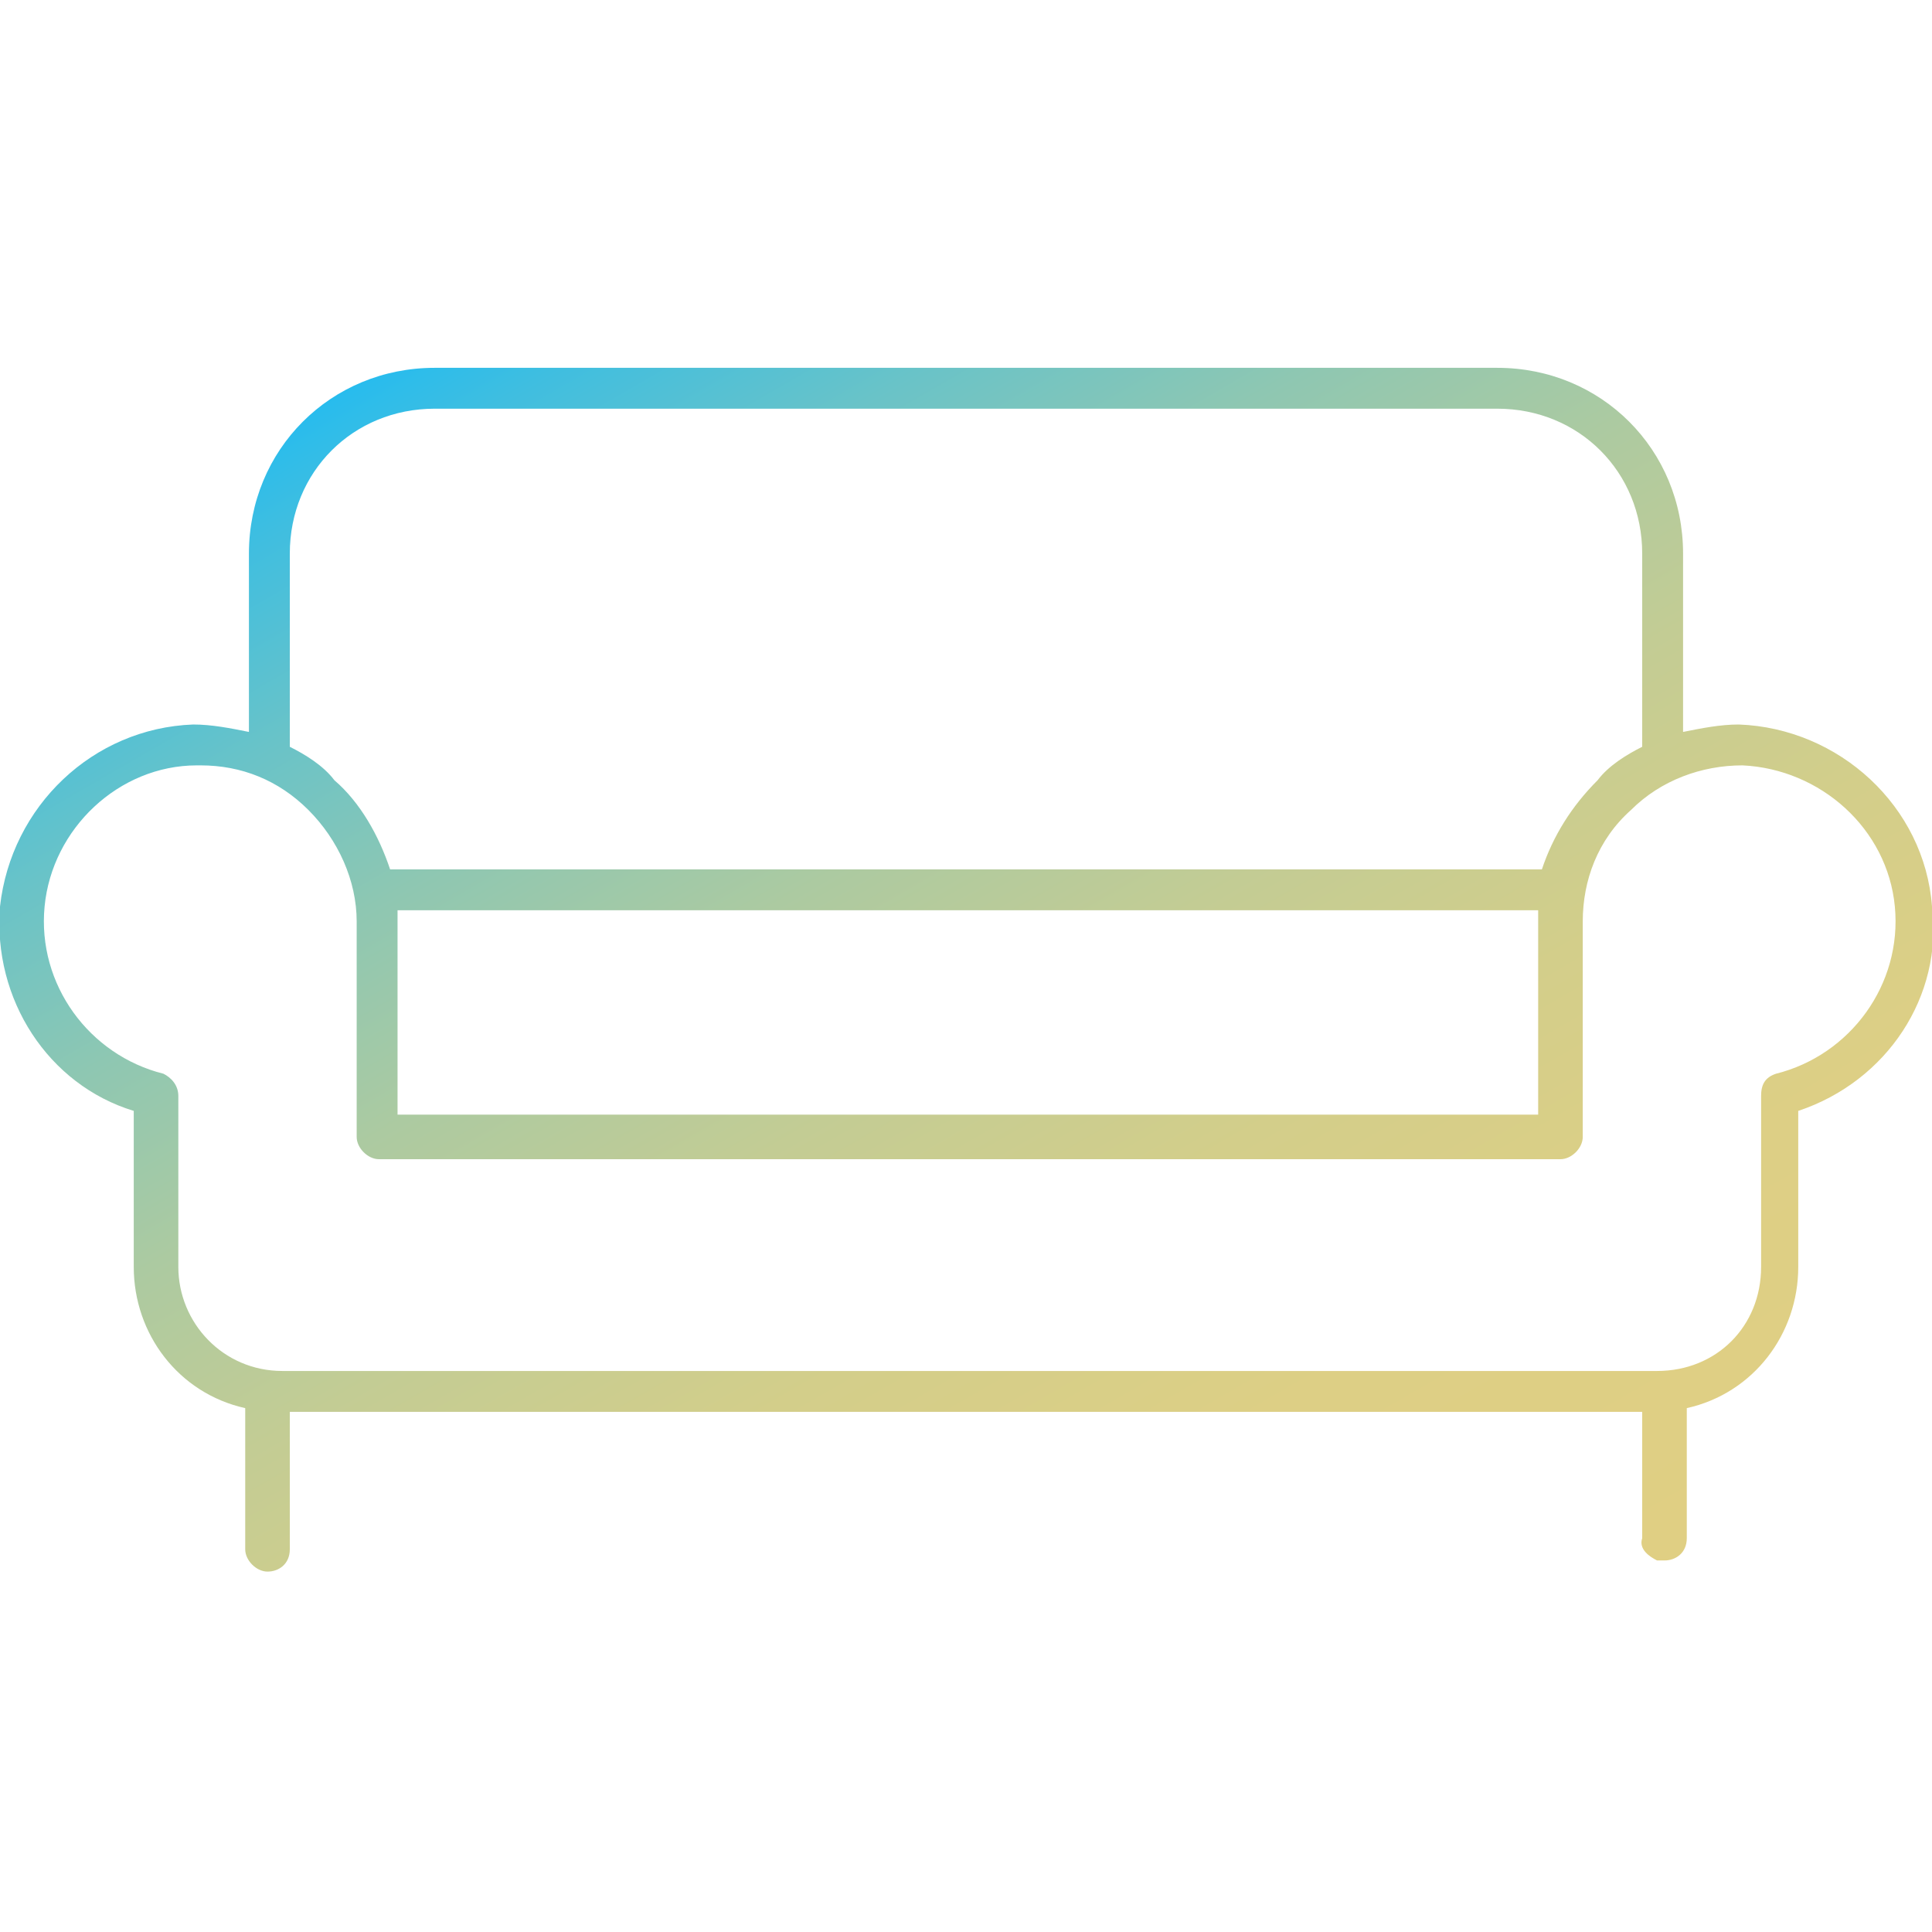 <?xml version="1.0" encoding="utf-8"?>
<!-- Generator: Adobe Illustrator 23.0.1, SVG Export Plug-In . SVG Version: 6.00 Build 0)  -->
<svg version="1.1" id="Camada_1" xmlns="http://www.w3.org/2000/svg" xmlns:xlink="http://www.w3.org/1999/xlink" x="0px" y="0px"
	 viewBox="0 0 52 52" style="enable-background:new 0 0 52 52;" xml:space="preserve">
<style type="text/css">
	.st0{fill:url(#SVGID_1_);}
</style>
<title>16</title>
<g>
	
		<linearGradient id="SVGID_1_" gradientUnits="userSpaceOnUse" x1="37.31" y1="-5.355" x2="14.752" y2="33.717" gradientTransform="matrix(1 0 0 -1 0 41)">
		<stop  offset="0" style="stop-color:#E0CF83"/>
		<stop  offset="0.195" style="stop-color:#DDCF85"/>
		<stop  offset="0.345" style="stop-color:#D3CE8A"/>
		<stop  offset="0.479" style="stop-color:#C3CC94"/>
		<stop  offset="0.604" style="stop-color:#ACCAA1"/>
		<stop  offset="0.724" style="stop-color:#8EC7B2"/>
		<stop  offset="0.838" style="stop-color:#69C3C8"/>
		<stop  offset="0.947" style="stop-color:#3FBEE0"/>
		<stop  offset="1" style="stop-color:#27BCEE"/>
	</linearGradient>
	<path class="st0" d="M44.8,42c0.3,0,0.6-0.2,0.6-0.6v-3.5c1.8-0.4,3-2,3-3.8v-4.2c2.4-0.8,3.9-3.1,3.6-5.5
		c-0.2-2.7-2.5-4.8-5.2-4.9c-0.5,0-1,0.1-1.5,0.2v-4.8c0-2.8-2.2-5-5-5H11.7c-2.8,0-5,2.2-5,5v4.8c-0.5-0.1-1-0.2-1.5-0.2
		c-2.7,0.1-4.9,2.2-5.2,4.9c-0.2,2.5,1.3,4.8,3.6,5.5v4.2c0,1.8,1.2,3.4,3,3.8v3.8c0,0.3,0.3,0.6,0.6,0.6c0.3,0,0.6-0.2,0.6-0.6V38
		h36.4v3.4c-0.1,0.3,0.2,0.5,0.4,0.6C44.7,42,44.7,42,44.8,42z M7.8,14.9c0-2.2,1.7-3.9,3.9-3.9h28.6c2.2,0,3.9,1.7,3.9,3.9v5.2
		c-0.4,0.2-0.9,0.5-1.2,0.9c-0.7,0.7-1.2,1.5-1.5,2.4h-31C10.2,22.5,9.7,21.6,9,21c-0.3-0.4-0.8-0.7-1.2-0.9
		C7.8,20.1,7.8,14.9,7.8,14.9z M10.7,24.5h30.7V30H10.7V24.5z M4.8,34.1v-4.6c0-0.3-0.2-0.5-0.4-0.6c-2-0.5-3.4-2.4-3.2-4.5
		c0.2-2.1,2-3.8,4.1-3.8h0.1c1.1,0,2.1,0.4,2.9,1.2c0.8,0.8,1.3,1.9,1.3,3v5.8c0,0.3,0.3,0.6,0.6,0.6h31.8c0.3,0,0.6-0.3,0.6-0.6
		v-5.8c0-1.1,0.4-2.2,1.3-3c0.8-0.8,1.9-1.2,3-1.2c2.1,0.1,3.9,1.7,4.1,3.8l0,0c0.2,2.1-1.2,4-3.2,4.5c-0.3,0.1-0.4,0.3-0.4,0.6v4.6
		c0,1.6-1.2,2.8-2.8,2.8H7.6C6,36.9,4.8,35.6,4.8,34.1z"/>
</g>
</svg>
